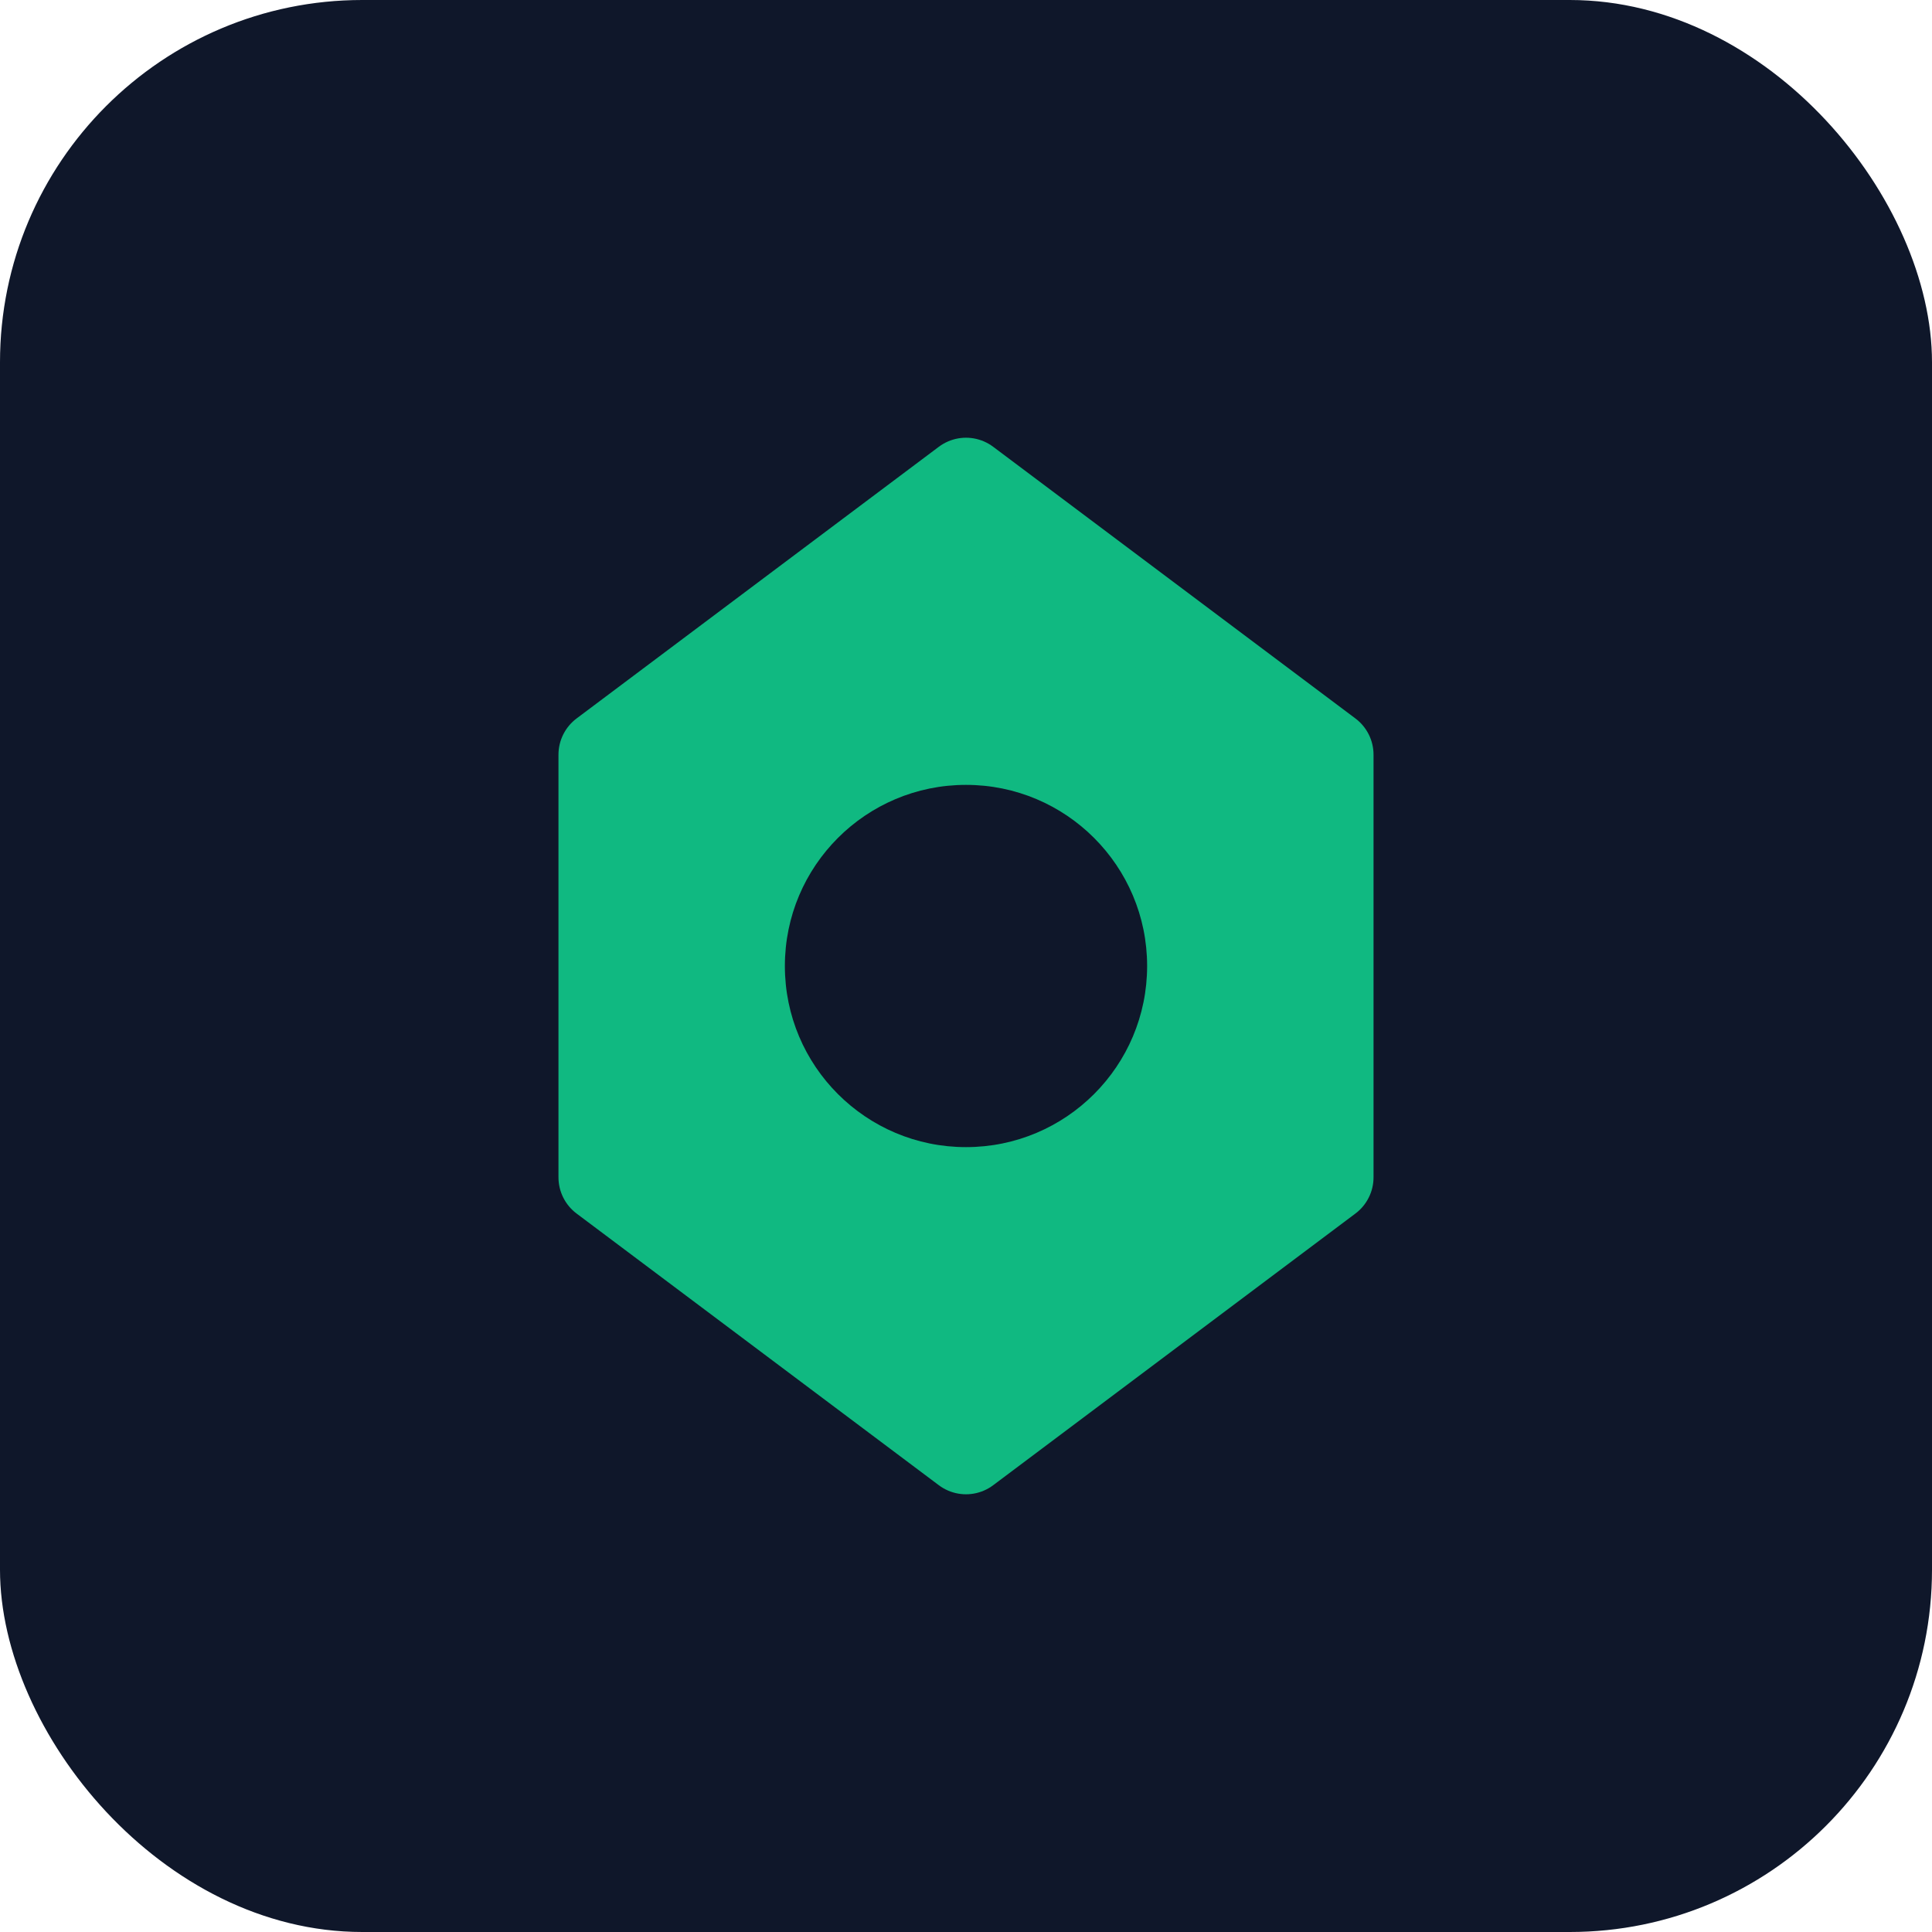 <svg width="32" height="32" viewBox="0 0 32 32" fill="none" xmlns="http://www.w3.org/2000/svg">
  <rect width="32" height="32" rx="6" fill="#0F172A"/>
  <path d="M16 8L22 12.5V19.5L16 24L10 19.5V12.5L16 8Z" fill="#10B981" stroke="#10B981" stroke-width="1.5" stroke-linejoin="round"/>
  <circle cx="16" cy="16" r="3" fill="#0F172A"/>
</svg>
